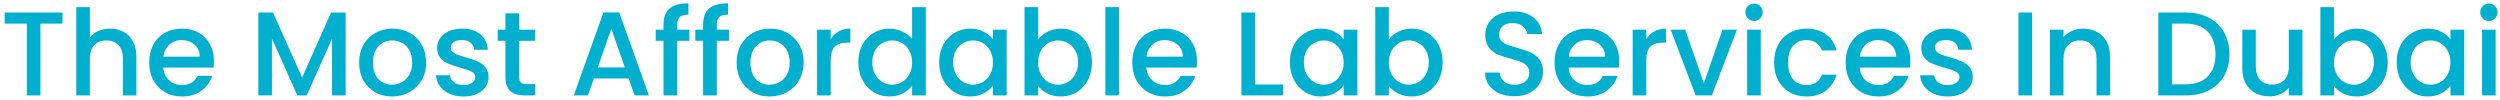 <svg width="524" height="21" viewBox="0 0 524 21" fill="none" xmlns="http://www.w3.org/2000/svg">
<path d="M13.1 2.625V4.95H8.475V20H5.625V4.95H0.975V2.625H13.1ZM23.111 6C24.161 6 25.095 6.225 25.911 6.675C26.745 7.125 27.395 7.792 27.861 8.675C28.345 9.558 28.586 10.625 28.586 11.875V20H25.761V12.3C25.761 11.067 25.453 10.125 24.836 9.475C24.22 8.808 23.378 8.475 22.311 8.475C21.245 8.475 20.395 8.808 19.761 9.475C19.145 10.125 18.836 11.067 18.836 12.3V20H15.986V1.5H18.836V7.825C19.32 7.242 19.928 6.792 20.661 6.475C21.411 6.158 22.228 6 23.111 6ZM44.847 12.775C44.847 13.292 44.813 13.758 44.747 14.175H34.222C34.305 15.275 34.713 16.158 35.447 16.825C36.18 17.492 37.08 17.825 38.147 17.825C39.68 17.825 40.763 17.183 41.397 15.9H44.472C44.055 17.167 43.297 18.208 42.197 19.025C41.113 19.825 39.763 20.225 38.147 20.225C36.83 20.225 35.647 19.933 34.597 19.35C33.563 18.75 32.747 17.917 32.147 16.85C31.563 15.767 31.272 14.517 31.272 13.1C31.272 11.683 31.555 10.442 32.122 9.375C32.705 8.292 33.513 7.458 34.547 6.875C35.597 6.292 36.797 6 38.147 6C39.447 6 40.605 6.283 41.622 6.85C42.638 7.417 43.43 8.217 43.997 9.25C44.563 10.267 44.847 11.442 44.847 12.775ZM41.872 11.875C41.855 10.825 41.48 9.983 40.747 9.35C40.013 8.717 39.105 8.4 38.022 8.4C37.038 8.4 36.197 8.717 35.497 9.35C34.797 9.967 34.38 10.808 34.247 11.875H41.872ZM72.445 2.625V20H69.596V8.1L64.296 20H62.321L56.995 8.1V20H54.145V2.625H57.221L63.321 16.25L69.395 2.625H72.445ZM82.166 20.225C80.866 20.225 79.691 19.933 78.641 19.35C77.591 18.75 76.766 17.917 76.166 16.85C75.566 15.767 75.266 14.517 75.266 13.1C75.266 11.7 75.575 10.458 76.191 9.375C76.808 8.292 77.65 7.458 78.716 6.875C79.783 6.292 80.975 6 82.291 6C83.608 6 84.8 6.292 85.866 6.875C86.933 7.458 87.775 8.292 88.391 9.375C89.008 10.458 89.316 11.7 89.316 13.1C89.316 14.5 89 15.742 88.366 16.825C87.733 17.908 86.866 18.75 85.766 19.35C84.683 19.933 83.483 20.225 82.166 20.225ZM82.166 17.75C82.9 17.75 83.583 17.575 84.216 17.225C84.866 16.875 85.391 16.35 85.791 15.65C86.191 14.95 86.391 14.1 86.391 13.1C86.391 12.1 86.2 11.258 85.816 10.575C85.433 9.875 84.925 9.35 84.291 9C83.658 8.65 82.975 8.475 82.241 8.475C81.508 8.475 80.825 8.65 80.191 9C79.575 9.35 79.083 9.875 78.716 10.575C78.35 11.258 78.166 12.1 78.166 13.1C78.166 14.583 78.541 15.733 79.291 16.55C80.058 17.35 81.016 17.75 82.166 17.75ZM97.134 20.225C96.05 20.225 95.076 20.033 94.209 19.65C93.359 19.25 92.684 18.717 92.184 18.05C91.684 17.367 91.417 16.608 91.384 15.775H94.334C94.384 16.358 94.659 16.85 95.159 17.25C95.675 17.633 96.317 17.825 97.084 17.825C97.884 17.825 98.501 17.675 98.934 17.375C99.384 17.058 99.609 16.658 99.609 16.175C99.609 15.658 99.359 15.275 98.859 15.025C98.376 14.775 97.6 14.5 96.534 14.2C95.501 13.917 94.659 13.642 94.009 13.375C93.359 13.108 92.792 12.7 92.309 12.15C91.842 11.6 91.609 10.875 91.609 9.975C91.609 9.242 91.826 8.575 92.259 7.975C92.692 7.358 93.309 6.875 94.109 6.525C94.925 6.175 95.859 6 96.909 6C98.475 6 99.734 6.4 100.684 7.2C101.65 7.983 102.167 9.058 102.234 10.425H99.384C99.334 9.808 99.084 9.317 98.634 8.95C98.184 8.583 97.576 8.4 96.809 8.4C96.059 8.4 95.484 8.542 95.084 8.825C94.684 9.108 94.484 9.483 94.484 9.95C94.484 10.317 94.617 10.625 94.884 10.875C95.15 11.125 95.475 11.325 95.859 11.475C96.242 11.608 96.809 11.783 97.559 12C98.559 12.267 99.376 12.542 100.009 12.825C100.659 13.092 101.217 13.492 101.684 14.025C102.15 14.558 102.392 15.267 102.409 16.15C102.409 16.933 102.192 17.633 101.759 18.25C101.325 18.867 100.709 19.35 99.909 19.7C99.126 20.05 98.201 20.225 97.134 20.225ZM108.813 8.55V16.175C108.813 16.692 108.93 17.067 109.163 17.3C109.413 17.517 109.83 17.625 110.413 17.625H112.163V20H109.913C108.63 20 107.647 19.7 106.963 19.1C106.28 18.5 105.938 17.525 105.938 16.175V8.55H104.313V6.225H105.938V2.8H108.813V6.225H112.163V8.55H108.813ZM131.759 16.45H124.484L123.234 20H120.259L126.484 2.6H129.784L136.009 20H133.009L131.759 16.45ZM130.959 14.125L128.134 6.05L125.284 14.125H130.959ZM144.491 8.55H141.941V20H139.066V8.55H137.441V6.225H139.066V5.25C139.066 3.667 139.482 2.517 140.316 1.8C141.166 1.067 142.491 0.7 144.291 0.7V3.075C143.424 3.075 142.816 3.242 142.466 3.575C142.116 3.892 141.941 4.45 141.941 5.25V6.225H144.491V8.55ZM152.792 8.55H150.242V20H147.367V8.55H145.742V6.225H147.367V5.25C147.367 3.667 147.783 2.517 148.617 1.8C149.467 1.067 150.792 0.7 152.592 0.7V3.075C151.725 3.075 151.117 3.242 150.767 3.575C150.417 3.892 150.242 4.45 150.242 5.25V6.225H152.792V8.55ZM161.292 20.225C159.992 20.225 158.817 19.933 157.767 19.35C156.717 18.75 155.892 17.917 155.292 16.85C154.692 15.767 154.392 14.517 154.392 13.1C154.392 11.7 154.701 10.458 155.317 9.375C155.934 8.292 156.776 7.458 157.842 6.875C158.909 6.292 160.101 6 161.417 6C162.734 6 163.926 6.292 164.992 6.875C166.059 7.458 166.901 8.292 167.517 9.375C168.134 10.458 168.442 11.7 168.442 13.1C168.442 14.5 168.126 15.742 167.492 16.825C166.859 17.908 165.992 18.75 164.892 19.35C163.809 19.933 162.609 20.225 161.292 20.225ZM161.292 17.75C162.026 17.75 162.709 17.575 163.342 17.225C163.992 16.875 164.517 16.35 164.917 15.65C165.317 14.95 165.517 14.1 165.517 13.1C165.517 12.1 165.326 11.258 164.942 10.575C164.559 9.875 164.051 9.35 163.417 9C162.784 8.65 162.101 8.475 161.367 8.475C160.634 8.475 159.951 8.65 159.317 9C158.701 9.35 158.209 9.875 157.842 10.575C157.476 11.258 157.292 12.1 157.292 13.1C157.292 14.583 157.667 15.733 158.417 16.55C159.184 17.35 160.142 17.75 161.292 17.75ZM174.11 8.225C174.526 7.525 175.076 6.983 175.76 6.6C176.46 6.2 177.285 6 178.235 6V8.95H177.51C176.393 8.95 175.543 9.233 174.96 9.8C174.393 10.367 174.11 11.35 174.11 12.75V20H171.26V6.225H174.11V8.225ZM179.904 13.05C179.904 11.667 180.188 10.442 180.754 9.375C181.338 8.308 182.121 7.483 183.104 6.9C184.104 6.3 185.213 6 186.429 6C187.329 6 188.213 6.2 189.079 6.6C189.963 6.983 190.663 7.5 191.179 8.15V1.5H194.054V20H191.179V17.925C190.713 18.592 190.063 19.142 189.229 19.575C188.413 20.008 187.471 20.225 186.404 20.225C185.204 20.225 184.104 19.925 183.104 19.325C182.121 18.708 181.338 17.858 180.754 16.775C180.188 15.675 179.904 14.433 179.904 13.05ZM191.179 13.1C191.179 12.15 190.979 11.325 190.579 10.625C190.196 9.925 189.688 9.392 189.054 9.025C188.421 8.658 187.738 8.475 187.004 8.475C186.271 8.475 185.588 8.658 184.954 9.025C184.321 9.375 183.804 9.9 183.404 10.6C183.021 11.283 182.829 12.1 182.829 13.05C182.829 14 183.021 14.833 183.404 15.55C183.804 16.267 184.321 16.817 184.954 17.2C185.604 17.567 186.288 17.75 187.004 17.75C187.738 17.75 188.421 17.567 189.054 17.2C189.688 16.833 190.196 16.3 190.579 15.6C190.979 14.883 191.179 14.05 191.179 13.1ZM196.848 13.05C196.848 11.667 197.131 10.442 197.698 9.375C198.281 8.308 199.065 7.483 200.048 6.9C201.048 6.3 202.148 6 203.348 6C204.431 6 205.373 6.217 206.173 6.65C206.99 7.067 207.64 7.592 208.123 8.225V6.225H210.998V20H208.123V17.95C207.64 18.6 206.981 19.142 206.148 19.575C205.315 20.008 204.365 20.225 203.298 20.225C202.115 20.225 201.031 19.925 200.048 19.325C199.065 18.708 198.281 17.858 197.698 16.775C197.131 15.675 196.848 14.433 196.848 13.05ZM208.123 13.1C208.123 12.15 207.923 11.325 207.523 10.625C207.14 9.925 206.631 9.392 205.998 9.025C205.365 8.658 204.681 8.475 203.948 8.475C203.215 8.475 202.531 8.658 201.898 9.025C201.265 9.375 200.748 9.9 200.348 10.6C199.965 11.283 199.773 12.1 199.773 13.05C199.773 14 199.965 14.833 200.348 15.55C200.748 16.267 201.265 16.817 201.898 17.2C202.548 17.567 203.231 17.75 203.948 17.75C204.681 17.75 205.365 17.567 205.998 17.2C206.631 16.833 207.14 16.3 207.523 15.6C207.923 14.883 208.123 14.05 208.123 13.1ZM217.591 8.275C218.075 7.608 218.733 7.067 219.566 6.65C220.416 6.217 221.358 6 222.391 6C223.608 6 224.708 6.292 225.691 6.875C226.675 7.458 227.45 8.292 228.016 9.375C228.583 10.442 228.866 11.667 228.866 13.05C228.866 14.433 228.583 15.675 228.016 16.775C227.45 17.858 226.666 18.708 225.666 19.325C224.683 19.925 223.591 20.225 222.391 20.225C221.325 20.225 220.375 20.017 219.541 19.6C218.725 19.183 218.075 18.65 217.591 18V20H214.741V1.5H217.591V8.275ZM225.966 13.05C225.966 12.1 225.766 11.283 225.366 10.6C224.983 9.9 224.466 9.375 223.816 9.025C223.183 8.658 222.5 8.475 221.766 8.475C221.05 8.475 220.366 8.658 219.716 9.025C219.083 9.392 218.566 9.925 218.166 10.625C217.783 11.325 217.591 12.15 217.591 13.1C217.591 14.05 217.783 14.883 218.166 15.6C218.566 16.3 219.083 16.833 219.716 17.2C220.366 17.567 221.05 17.75 221.766 17.75C222.5 17.75 223.183 17.567 223.816 17.2C224.466 16.817 224.983 16.267 225.366 15.55C225.766 14.833 225.966 14 225.966 13.05ZM234.535 1.5V20H231.685V1.5H234.535ZM250.901 12.775C250.901 13.292 250.868 13.758 250.801 14.175H240.276C240.36 15.275 240.768 16.158 241.501 16.825C242.235 17.492 243.135 17.825 244.201 17.825C245.735 17.825 246.818 17.183 247.451 15.9H250.526C250.11 17.167 249.351 18.208 248.251 19.025C247.168 19.825 245.818 20.225 244.201 20.225C242.885 20.225 241.701 19.933 240.651 19.35C239.618 18.75 238.801 17.917 238.201 16.85C237.618 15.767 237.326 14.517 237.326 13.1C237.326 11.683 237.61 10.442 238.176 9.375C238.76 8.292 239.568 7.458 240.601 6.875C241.651 6.292 242.851 6 244.201 6C245.501 6 246.66 6.283 247.676 6.85C248.693 7.417 249.485 8.217 250.051 9.25C250.618 10.267 250.901 11.442 250.901 12.775ZM247.926 11.875C247.91 10.825 247.535 9.983 246.801 9.35C246.068 8.717 245.16 8.4 244.076 8.4C243.093 8.4 242.251 8.717 241.551 9.35C240.851 9.967 240.435 10.808 240.301 11.875H247.926ZM263.05 17.7H268.925V20H260.2V2.625H263.05V17.7ZM270.359 13.05C270.359 11.667 270.642 10.442 271.209 9.375C271.792 8.308 272.575 7.483 273.559 6.9C274.559 6.3 275.659 6 276.859 6C277.942 6 278.884 6.217 279.684 6.65C280.5 7.067 281.15 7.592 281.634 8.225V6.225H284.509V20H281.634V17.95C281.15 18.6 280.492 19.142 279.659 19.575C278.825 20.008 277.875 20.225 276.809 20.225C275.625 20.225 274.542 19.925 273.559 19.325C272.575 18.708 271.792 17.858 271.209 16.775C270.642 15.675 270.359 14.433 270.359 13.05ZM281.634 13.1C281.634 12.15 281.434 11.325 281.034 10.625C280.65 9.925 280.142 9.392 279.509 9.025C278.875 8.658 278.192 8.475 277.459 8.475C276.725 8.475 276.042 8.658 275.409 9.025C274.775 9.375 274.259 9.9 273.859 10.6C273.475 11.283 273.284 12.1 273.284 13.05C273.284 14 273.475 14.833 273.859 15.55C274.259 16.267 274.775 16.817 275.409 17.2C276.059 17.567 276.742 17.75 277.459 17.75C278.192 17.75 278.875 17.567 279.509 17.2C280.142 16.833 280.65 16.3 281.034 15.6C281.434 14.883 281.634 14.05 281.634 13.1ZM291.102 8.275C291.585 7.608 292.244 7.067 293.077 6.65C293.927 6.217 294.869 6 295.902 6C297.119 6 298.219 6.292 299.202 6.875C300.185 7.458 300.96 8.292 301.527 9.375C302.094 10.442 302.377 11.667 302.377 13.05C302.377 14.433 302.094 15.675 301.527 16.775C300.96 17.858 300.177 18.708 299.177 19.325C298.194 19.925 297.102 20.225 295.902 20.225C294.835 20.225 293.885 20.017 293.052 19.6C292.235 19.183 291.585 18.65 291.102 18V20H288.252V1.5H291.102V8.275ZM299.477 13.05C299.477 12.1 299.277 11.283 298.877 10.6C298.494 9.9 297.977 9.375 297.327 9.025C296.694 8.658 296.01 8.475 295.277 8.475C294.56 8.475 293.877 8.658 293.227 9.025C292.594 9.392 292.077 9.925 291.677 10.625C291.294 11.325 291.102 12.15 291.102 13.1C291.102 14.05 291.294 14.883 291.677 15.6C292.077 16.3 292.594 16.833 293.227 17.2C293.877 17.567 294.56 17.75 295.277 17.75C296.01 17.75 296.694 17.567 297.327 17.2C297.977 16.817 298.494 16.267 298.877 15.55C299.277 14.833 299.477 14 299.477 13.05ZM317.414 20.175C316.248 20.175 315.198 19.975 314.264 19.575C313.331 19.158 312.598 18.575 312.064 17.825C311.531 17.075 311.264 16.2 311.264 15.2H314.314C314.381 15.95 314.673 16.567 315.189 17.05C315.723 17.533 316.464 17.775 317.414 17.775C318.398 17.775 319.164 17.542 319.714 17.075C320.264 16.592 320.539 15.975 320.539 15.225C320.539 14.642 320.364 14.167 320.014 13.8C319.681 13.433 319.256 13.15 318.739 12.95C318.239 12.75 317.539 12.533 316.639 12.3C315.506 12 314.581 11.7 313.864 11.4C313.164 11.083 312.564 10.6 312.064 9.95C311.564 9.3 311.314 8.433 311.314 7.35C311.314 6.35 311.564 5.475 312.064 4.725C312.564 3.975 313.264 3.4 314.164 3C315.064 2.6 316.106 2.4 317.289 2.4C318.973 2.4 320.348 2.825 321.414 3.675C322.498 4.508 323.098 5.658 323.214 7.125H320.064C320.014 6.492 319.714 5.95 319.164 5.5C318.614 5.05 317.889 4.825 316.989 4.825C316.173 4.825 315.506 5.033 314.989 5.45C314.473 5.867 314.214 6.467 314.214 7.25C314.214 7.783 314.373 8.225 314.689 8.575C315.023 8.908 315.439 9.175 315.939 9.375C316.439 9.575 317.123 9.792 317.989 10.025C319.139 10.342 320.073 10.658 320.789 10.975C321.523 11.292 322.139 11.783 322.639 12.45C323.156 13.1 323.414 13.975 323.414 15.075C323.414 15.958 323.173 16.792 322.689 17.575C322.223 18.358 321.531 18.992 320.614 19.475C319.714 19.942 318.648 20.175 317.414 20.175ZM339.402 12.775C339.402 13.292 339.369 13.758 339.302 14.175H328.777C328.861 15.275 329.269 16.158 330.002 16.825C330.736 17.492 331.636 17.825 332.702 17.825C334.236 17.825 335.319 17.183 335.952 15.9H339.027C338.611 17.167 337.852 18.208 336.752 19.025C335.669 19.825 334.319 20.225 332.702 20.225C331.386 20.225 330.202 19.933 329.152 19.35C328.119 18.75 327.302 17.917 326.702 16.85C326.119 15.767 325.827 14.517 325.827 13.1C325.827 11.683 326.111 10.442 326.677 9.375C327.261 8.292 328.069 7.458 329.102 6.875C330.152 6.292 331.352 6 332.702 6C334.002 6 335.161 6.283 336.177 6.85C337.194 7.417 337.986 8.217 338.552 9.25C339.119 10.267 339.402 11.442 339.402 12.775ZM336.427 11.875C336.411 10.825 336.036 9.983 335.302 9.35C334.569 8.717 333.661 8.4 332.577 8.4C331.594 8.4 330.752 8.717 330.052 9.35C329.352 9.967 328.936 10.808 328.802 11.875H336.427ZM345.057 8.225C345.474 7.525 346.024 6.983 346.707 6.6C347.407 6.2 348.232 6 349.182 6V8.95H348.457C347.34 8.95 346.49 9.233 345.907 9.8C345.34 10.367 345.057 11.35 345.057 12.75V20H342.207V6.225H345.057V8.225ZM357.127 17.45L361.027 6.225H364.052L358.802 20H355.402L350.177 6.225H353.227L357.127 17.45ZM367.656 4.4C367.139 4.4 366.706 4.225 366.356 3.875C366.006 3.525 365.831 3.092 365.831 2.575C365.831 2.058 366.006 1.625 366.356 1.275C366.706 0.925 367.139 0.75 367.656 0.75C368.156 0.75 368.581 0.925 368.931 1.275C369.281 1.625 369.456 2.058 369.456 2.575C369.456 3.092 369.281 3.525 368.931 3.875C368.581 4.225 368.156 4.4 367.656 4.4ZM369.056 6.225V20H366.206V6.225H369.056ZM371.848 13.1C371.848 11.683 372.131 10.442 372.698 9.375C373.281 8.292 374.081 7.458 375.098 6.875C376.115 6.292 377.281 6 378.598 6C380.265 6 381.64 6.4 382.723 7.2C383.823 7.983 384.565 9.108 384.948 10.575H381.873C381.623 9.892 381.223 9.358 380.673 8.975C380.123 8.592 379.431 8.4 378.598 8.4C377.431 8.4 376.498 8.817 375.798 9.65C375.115 10.467 374.773 11.617 374.773 13.1C374.773 14.583 375.115 15.742 375.798 16.575C376.498 17.408 377.431 17.825 378.598 17.825C380.248 17.825 381.34 17.1 381.873 15.65H384.948C384.548 17.05 383.798 18.167 382.698 19C381.598 19.817 380.231 20.225 378.598 20.225C377.281 20.225 376.115 19.933 375.098 19.35C374.081 18.75 373.281 17.917 372.698 16.85C372.131 15.767 371.848 14.517 371.848 13.1ZM400.413 12.775C400.413 13.292 400.38 13.758 400.313 14.175H389.788C389.871 15.275 390.28 16.158 391.013 16.825C391.746 17.492 392.646 17.825 393.713 17.825C395.246 17.825 396.33 17.183 396.963 15.9H400.038C399.621 17.167 398.863 18.208 397.763 19.025C396.68 19.825 395.33 20.225 393.713 20.225C392.396 20.225 391.213 19.933 390.163 19.35C389.13 18.75 388.313 17.917 387.713 16.85C387.13 15.767 386.838 14.517 386.838 13.1C386.838 11.683 387.121 10.442 387.688 9.375C388.271 8.292 389.08 7.458 390.113 6.875C391.163 6.292 392.363 6 393.713 6C395.013 6 396.171 6.283 397.188 6.85C398.205 7.417 398.996 8.217 399.563 9.25C400.13 10.267 400.413 11.442 400.413 12.775ZM397.438 11.875C397.421 10.825 397.046 9.983 396.313 9.35C395.58 8.717 394.671 8.4 393.588 8.4C392.605 8.4 391.763 8.717 391.063 9.35C390.363 9.967 389.946 10.808 389.813 11.875H397.438ZM408.218 20.225C407.134 20.225 406.159 20.033 405.293 19.65C404.443 19.25 403.768 18.717 403.268 18.05C402.768 17.367 402.501 16.608 402.468 15.775H405.418C405.468 16.358 405.743 16.85 406.243 17.25C406.759 17.633 407.401 17.825 408.168 17.825C408.968 17.825 409.584 17.675 410.018 17.375C410.468 17.058 410.693 16.658 410.693 16.175C410.693 15.658 410.443 15.275 409.943 15.025C409.459 14.775 408.684 14.5 407.618 14.2C406.584 13.917 405.743 13.642 405.093 13.375C404.443 13.108 403.876 12.7 403.393 12.15C402.926 11.6 402.693 10.875 402.693 9.975C402.693 9.242 402.909 8.575 403.343 7.975C403.776 7.358 404.393 6.875 405.193 6.525C406.009 6.175 406.943 6 407.993 6C409.559 6 410.818 6.4 411.768 7.2C412.734 7.983 413.251 9.058 413.318 10.425H410.468C410.418 9.808 410.168 9.317 409.718 8.95C409.268 8.583 408.659 8.4 407.893 8.4C407.143 8.4 406.568 8.542 406.168 8.825C405.768 9.108 405.568 9.483 405.568 9.95C405.568 10.317 405.701 10.625 405.968 10.875C406.234 11.125 406.559 11.325 406.943 11.475C407.326 11.608 407.893 11.783 408.643 12C409.643 12.267 410.459 12.542 411.093 12.825C411.743 13.092 412.301 13.492 412.768 14.025C413.234 14.558 413.476 15.267 413.493 16.15C413.493 16.933 413.276 17.633 412.843 18.25C412.409 18.867 411.793 19.35 410.993 19.7C410.209 20.05 409.284 20.225 408.218 20.225ZM425.916 2.625V20H423.066V2.625H425.916ZM436.608 6C437.692 6 438.658 6.225 439.508 6.675C440.375 7.125 441.05 7.792 441.533 8.675C442.017 9.558 442.258 10.625 442.258 11.875V20H439.433V12.3C439.433 11.067 439.125 10.125 438.508 9.475C437.892 8.808 437.05 8.475 435.983 8.475C434.917 8.475 434.067 8.808 433.433 9.475C432.817 10.125 432.508 11.067 432.508 12.3V20H429.658V6.225H432.508V7.8C432.975 7.233 433.567 6.792 434.283 6.475C435.017 6.158 435.792 6 436.608 6ZM458.063 2.625C459.913 2.625 461.529 2.983 462.913 3.7C464.313 4.4 465.388 5.417 466.138 6.75C466.904 8.067 467.288 9.608 467.288 11.375C467.288 13.142 466.904 14.675 466.138 15.975C465.388 17.275 464.313 18.275 462.913 18.975C461.529 19.658 459.913 20 458.063 20H452.388V2.625H458.063ZM458.063 17.675C460.096 17.675 461.654 17.125 462.738 16.025C463.821 14.925 464.363 13.375 464.363 11.375C464.363 9.358 463.821 7.783 462.738 6.65C461.654 5.517 460.096 4.95 458.063 4.95H455.238V17.675H458.063ZM482.587 6.225V20H479.737V18.375C479.287 18.942 478.696 19.392 477.962 19.725C477.246 20.042 476.479 20.2 475.662 20.2C474.579 20.2 473.604 19.975 472.737 19.525C471.887 19.075 471.212 18.408 470.712 17.525C470.229 16.642 469.987 15.575 469.987 14.325V6.225H472.812V13.9C472.812 15.133 473.121 16.083 473.737 16.75C474.354 17.4 475.196 17.725 476.262 17.725C477.329 17.725 478.171 17.4 478.787 16.75C479.421 16.083 479.737 15.133 479.737 13.9V6.225H482.587ZM489.198 8.275C489.681 7.608 490.339 7.067 491.173 6.65C492.023 6.217 492.964 6 493.998 6C495.214 6 496.314 6.292 497.298 6.875C498.281 7.458 499.056 8.292 499.623 9.375C500.189 10.442 500.473 11.667 500.473 13.05C500.473 14.433 500.189 15.675 499.623 16.775C499.056 17.858 498.273 18.708 497.273 19.325C496.289 19.925 495.198 20.225 493.998 20.225C492.931 20.225 491.981 20.017 491.148 19.6C490.331 19.183 489.681 18.65 489.198 18V20H486.348V1.5H489.198V8.275ZM497.573 13.05C497.573 12.1 497.373 11.283 496.973 10.6C496.589 9.9 496.073 9.375 495.423 9.025C494.789 8.658 494.106 8.475 493.373 8.475C492.656 8.475 491.973 8.658 491.323 9.025C490.689 9.392 490.173 9.925 489.773 10.625C489.389 11.325 489.198 12.15 489.198 13.1C489.198 14.05 489.389 14.883 489.773 15.6C490.173 16.3 490.689 16.833 491.323 17.2C491.973 17.567 492.656 17.75 493.373 17.75C494.106 17.75 494.789 17.567 495.423 17.2C496.073 16.817 496.589 16.267 496.973 15.55C497.373 14.833 497.573 14 497.573 13.05ZM502.341 13.05C502.341 11.667 502.624 10.442 503.191 9.375C503.774 8.308 504.558 7.483 505.541 6.9C506.541 6.3 507.641 6 508.841 6C509.924 6 510.866 6.217 511.666 6.65C512.483 7.067 513.133 7.592 513.616 8.225V6.225H516.491V20H513.616V17.95C513.133 18.6 512.474 19.142 511.641 19.575C510.808 20.008 509.858 20.225 508.791 20.225C507.608 20.225 506.524 19.925 505.541 19.325C504.558 18.708 503.774 17.858 503.191 16.775C502.624 15.675 502.341 14.433 502.341 13.05ZM513.616 13.1C513.616 12.15 513.416 11.325 513.016 10.625C512.633 9.925 512.124 9.392 511.491 9.025C510.858 8.658 510.174 8.475 509.441 8.475C508.708 8.475 508.024 8.658 507.391 9.025C506.758 9.375 506.241 9.9 505.841 10.6C505.458 11.283 505.266 12.1 505.266 13.05C505.266 14 505.458 14.833 505.841 15.55C506.241 16.267 506.758 16.817 507.391 17.2C508.041 17.567 508.724 17.75 509.441 17.75C510.174 17.75 510.858 17.567 511.491 17.2C512.124 16.833 512.633 16.3 513.016 15.6C513.416 14.883 513.616 14.05 513.616 13.1ZM521.684 4.4C521.168 4.4 520.734 4.225 520.384 3.875C520.034 3.525 519.859 3.092 519.859 2.575C519.859 2.058 520.034 1.625 520.384 1.275C520.734 0.925 521.168 0.75 521.684 0.75C522.184 0.75 522.609 0.925 522.959 1.275C523.309 1.625 523.484 2.058 523.484 2.575C523.484 3.092 523.309 3.525 522.959 3.875C522.609 4.225 522.184 4.4 521.684 4.4ZM523.084 6.225V20H520.234V6.225H523.084Z" fill="#00B0CE"/>
</svg>
